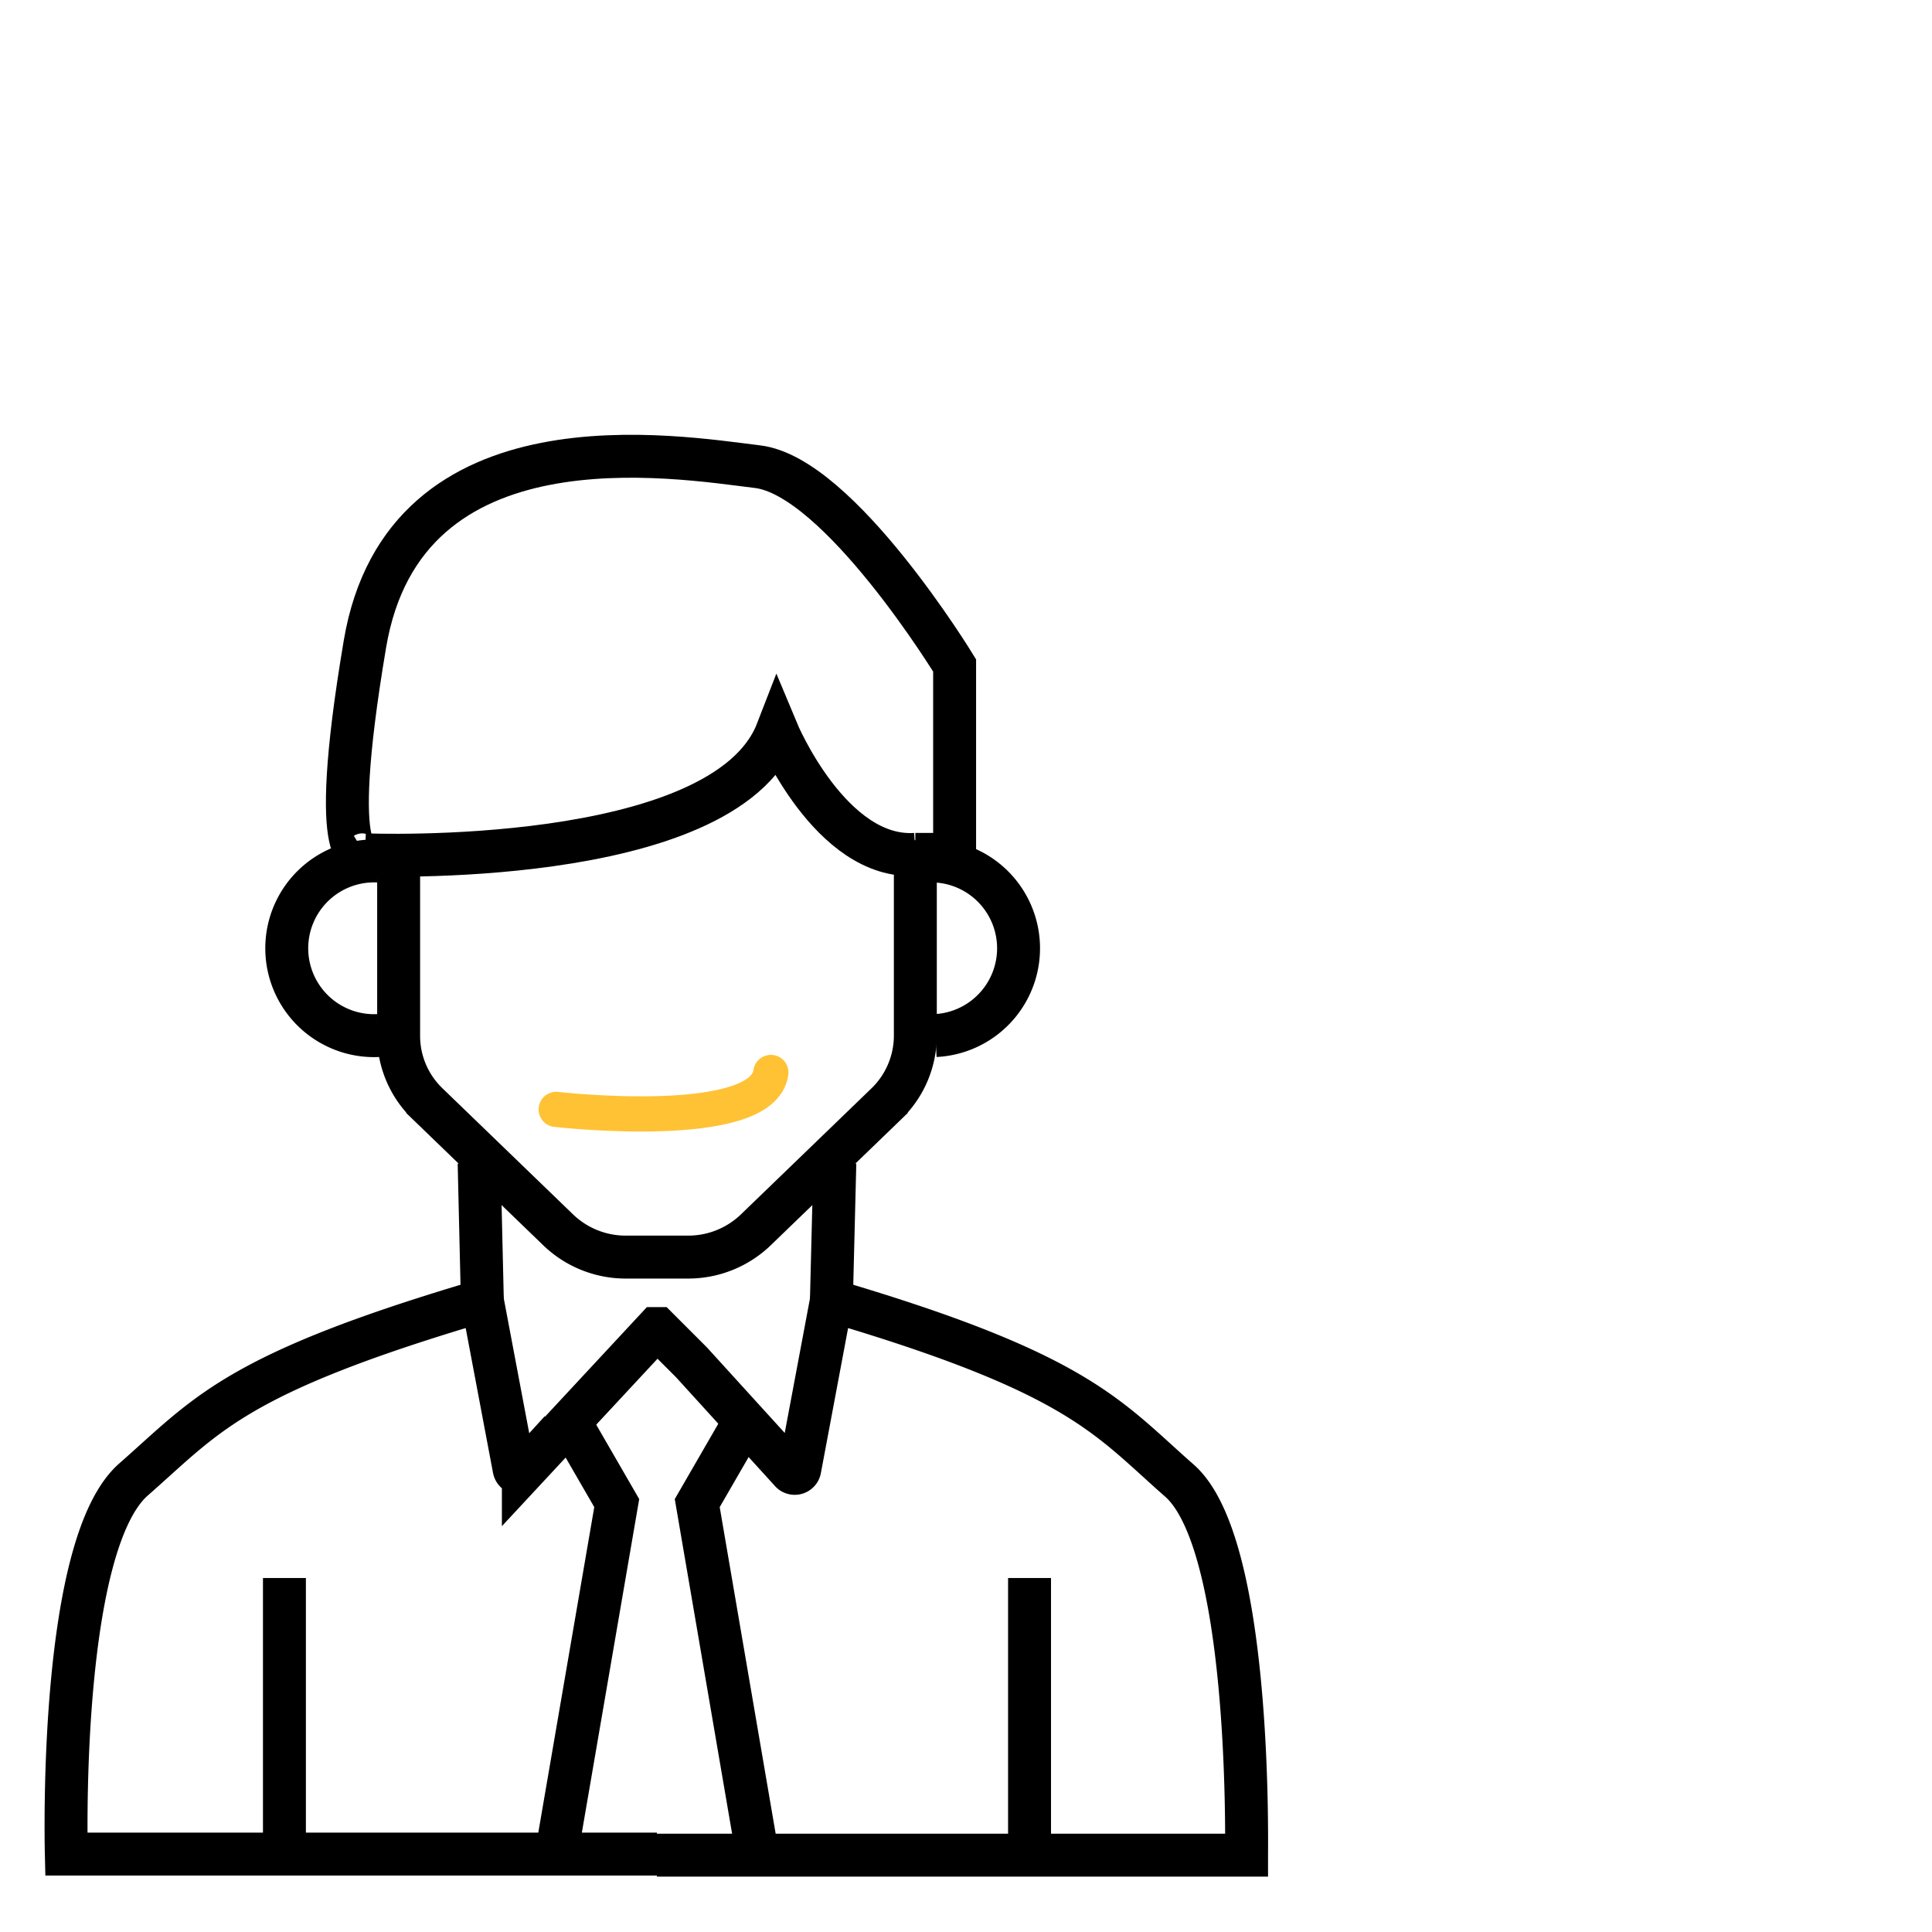 <svg xmlns="http://www.w3.org/2000/svg" viewBox="0 0 90 90"><defs><style>.cls-1{fill:#fff;}.cls-2,.cls-3{fill:none;stroke-miterlimit:10;}.cls-2{stroke:#000;stroke-width:2px;}.cls-3{stroke:#ffc234;stroke-linecap:round;stroke-width:1.64px;}</style></defs><g id="Layer_2" data-name="Layer 2"><g id="Layer_1-2" data-name="Layer 1"><rect class="cls-1" width="90" height="90"/><polyline class="cls-2" points="25.91 86.42 28.73 70.02 26.54 66.23"/><line class="cls-2" x1="13.25" y1="73.51" x2="13.25" y2="86.42"/><line class="cls-2" x1="22.32" y1="54.18" x2="22.47" y2="60.59"/><path class="cls-2" d="M30.6,58.56H29.15A4.53,4.53,0,0,1,26,57.29l-6.08-5.87a4.39,4.39,0,0,1-1.35-3.18h0v-9.1"/><path class="cls-2" d="M17.63,48.24a4.07,4.07,0,1,1,0-8.13"/><path class="cls-2" d="M17,39.82s16.7.69,19.2-5.76c0,0,2.5,6,6.45,5.74"/><path class="cls-2" d="M30.6,86.42H58.07a0,0,0,0,0,0,0c0-.86.2-14.53-3.13-17.45S50.3,64,38.73,60.59l-1.47,7.83a.24.24,0,0,1-.43.12l-4.62-5.08-1.57-1.57a0,0,0,0,0-.07,0l-6.19,6.66a.25.25,0,0,1-.43-.12l-1.48-7.84C10.91,64,9.65,65.91,6.22,68.92S3.07,85.51,3.09,86.37a0,0,0,0,0,.05,0H30.6"/><polyline class="cls-2" points="35.29 86.42 32.48 70.02 34.67 66.23"/><line class="cls-2" x1="47.96" y1="73.51" x2="47.96" y2="86.42"/><line class="cls-2" x1="38.89" y1="54.18" x2="38.73" y2="60.59"/><path class="cls-2" d="M30.6,58.56h1.45a4.54,4.54,0,0,0,3.16-1.27l6.08-5.87a4.42,4.42,0,0,0,1.35-3.18h0v-9.1"/><path class="cls-2" d="M43.58,48.24a4.07,4.07,0,0,0,0-8.13"/><path class="cls-2" d="M42.64,39.8h1.83V31s-5.37-8.8-9.18-9.26S18.84,19.1,17,30s0,9.79,0,9.79"/><path class="cls-3" d="M25.91,51.68s9.62,1.1,10-1.72"/></g></g></svg>